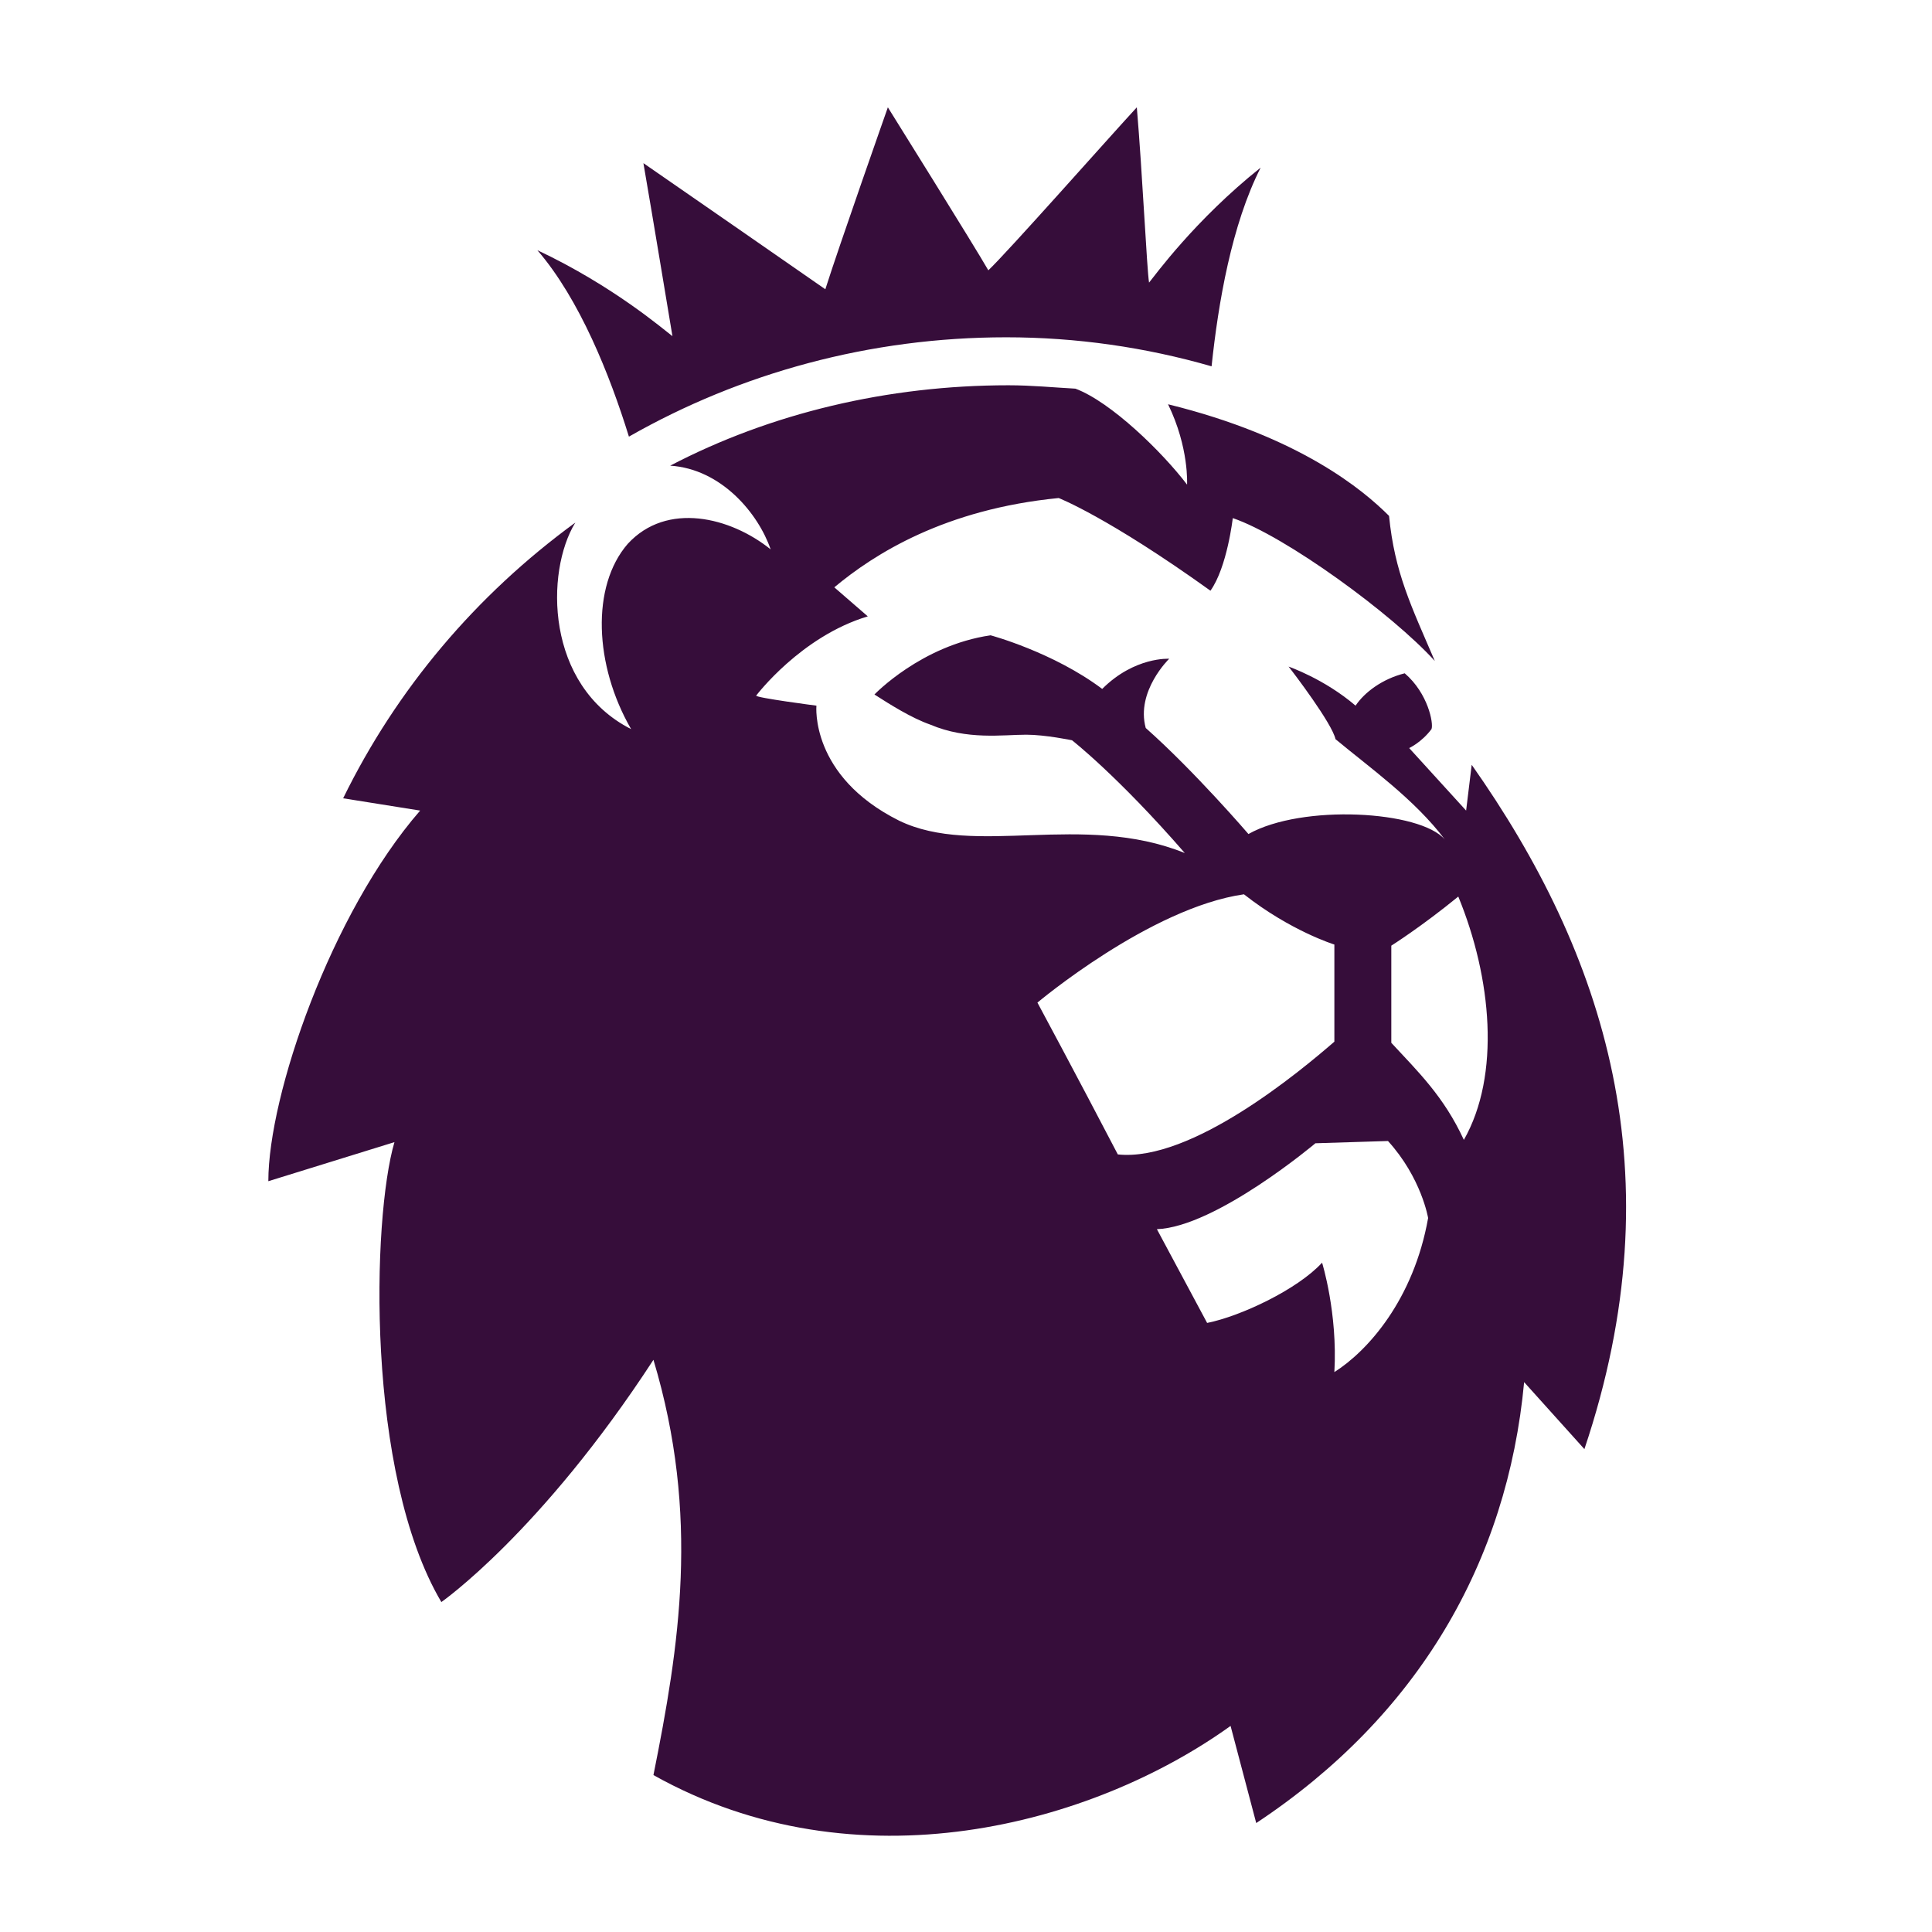 <svg width="36" height="36" viewBox="0 0 36 36" fill="none" xmlns="http://www.w3.org/2000/svg">
<path d="M10.013 4.662C11.427 5.328 12.363 6.139 12.53 6.264C12.467 5.89 12.176 4.122 11.989 3.04C12.8 3.602 14.755 4.954 15.379 5.39C15.629 4.6 16.544 2 16.544 2C16.544 2 18.167 4.6 18.416 5.037C18.77 4.704 20.683 2.541 21.183 2C21.287 3.227 21.37 5.016 21.411 5.266C21.515 5.141 22.264 4.101 23.491 3.123C22.951 4.184 22.701 5.64 22.576 6.826C21.349 6.472 20.059 6.285 18.749 6.285C16.211 6.285 13.799 6.95 11.719 8.136C11.365 6.992 10.803 5.578 10.013 4.662ZM29.523 27.002L28.4 25.754C28.088 29.103 26.424 31.973 23.408 33.97L22.93 32.16C20.351 34.012 15.962 35.197 12.176 33.076C12.655 30.683 13.05 28.25 12.176 25.338C10.075 28.562 8.224 29.852 8.224 29.852C6.81 27.459 6.934 22.696 7.35 21.282L5 22.01C5 20.408 6.165 17.018 7.829 15.104L6.394 14.875C7.392 12.837 8.869 11.09 10.72 9.738C10.159 10.653 10.159 12.774 11.76 13.586C11.074 12.4 11.011 10.923 11.698 10.133C12.426 9.342 13.611 9.634 14.36 10.237C14.131 9.571 13.445 8.739 12.488 8.677C14.36 7.699 16.544 7.179 18.791 7.179C19.227 7.179 19.643 7.221 20.039 7.242C20.704 7.491 21.661 8.427 22.119 9.03C22.119 9.03 22.16 8.344 21.765 7.533C24.219 8.136 25.405 9.134 25.883 9.613C25.987 10.674 26.299 11.298 26.736 12.317C25.946 11.443 23.949 9.987 22.971 9.654C22.971 9.654 22.867 10.57 22.555 11.007C20.642 9.634 19.727 9.28 19.727 9.28C17.605 9.488 16.294 10.32 15.546 10.944L16.17 11.485C14.922 11.859 14.09 12.962 14.09 12.962C14.09 13.003 15.213 13.149 15.213 13.149C15.213 13.149 15.088 14.459 16.752 15.291C18.167 15.978 20.163 15.125 22.077 15.895C20.829 14.459 19.976 13.794 19.976 13.794C19.976 13.794 19.477 13.69 19.123 13.69C18.687 13.69 18.021 13.794 17.334 13.502C16.981 13.378 16.586 13.128 16.294 12.941C16.294 12.941 17.168 12.026 18.458 11.838C18.458 11.838 19.623 12.15 20.538 12.837C21.141 12.234 21.786 12.275 21.786 12.275C21.786 12.275 21.162 12.879 21.349 13.565C22.264 14.376 23.263 15.541 23.263 15.541C24.261 14.979 26.466 15.104 26.924 15.645C26.362 14.896 25.509 14.293 24.885 13.773C24.823 13.482 24.095 12.525 24.011 12.421C24.011 12.421 24.677 12.65 25.259 13.149C25.426 12.899 25.759 12.65 26.175 12.546C26.611 12.92 26.715 13.482 26.674 13.586C26.487 13.835 26.258 13.939 26.258 13.939L27.319 15.104L27.423 14.251C29.898 17.767 31.25 21.864 29.523 27.002ZM24.864 19.41V17.6C24.864 17.6 24.053 17.351 23.179 16.664C21.432 16.914 19.331 18.682 19.331 18.682C19.331 18.682 20.059 20.034 20.829 21.511C22.202 21.656 24.24 19.951 24.864 19.41ZM26.611 22.696C26.611 22.696 26.487 21.947 25.863 21.261L24.511 21.303C24.511 21.303 22.659 22.863 21.557 22.904C21.557 22.904 22.181 24.069 22.493 24.651C23.117 24.527 24.178 24.027 24.635 23.528C24.635 23.528 24.927 24.464 24.864 25.567C25.488 25.172 26.341 24.215 26.611 22.696ZM27.173 16.706C26.487 17.267 25.925 17.621 25.925 17.621V19.431C26.424 19.971 26.903 20.429 27.277 21.24C27.963 20.034 27.797 18.224 27.173 16.706Z" fill="#360D3A"/>
</svg>
